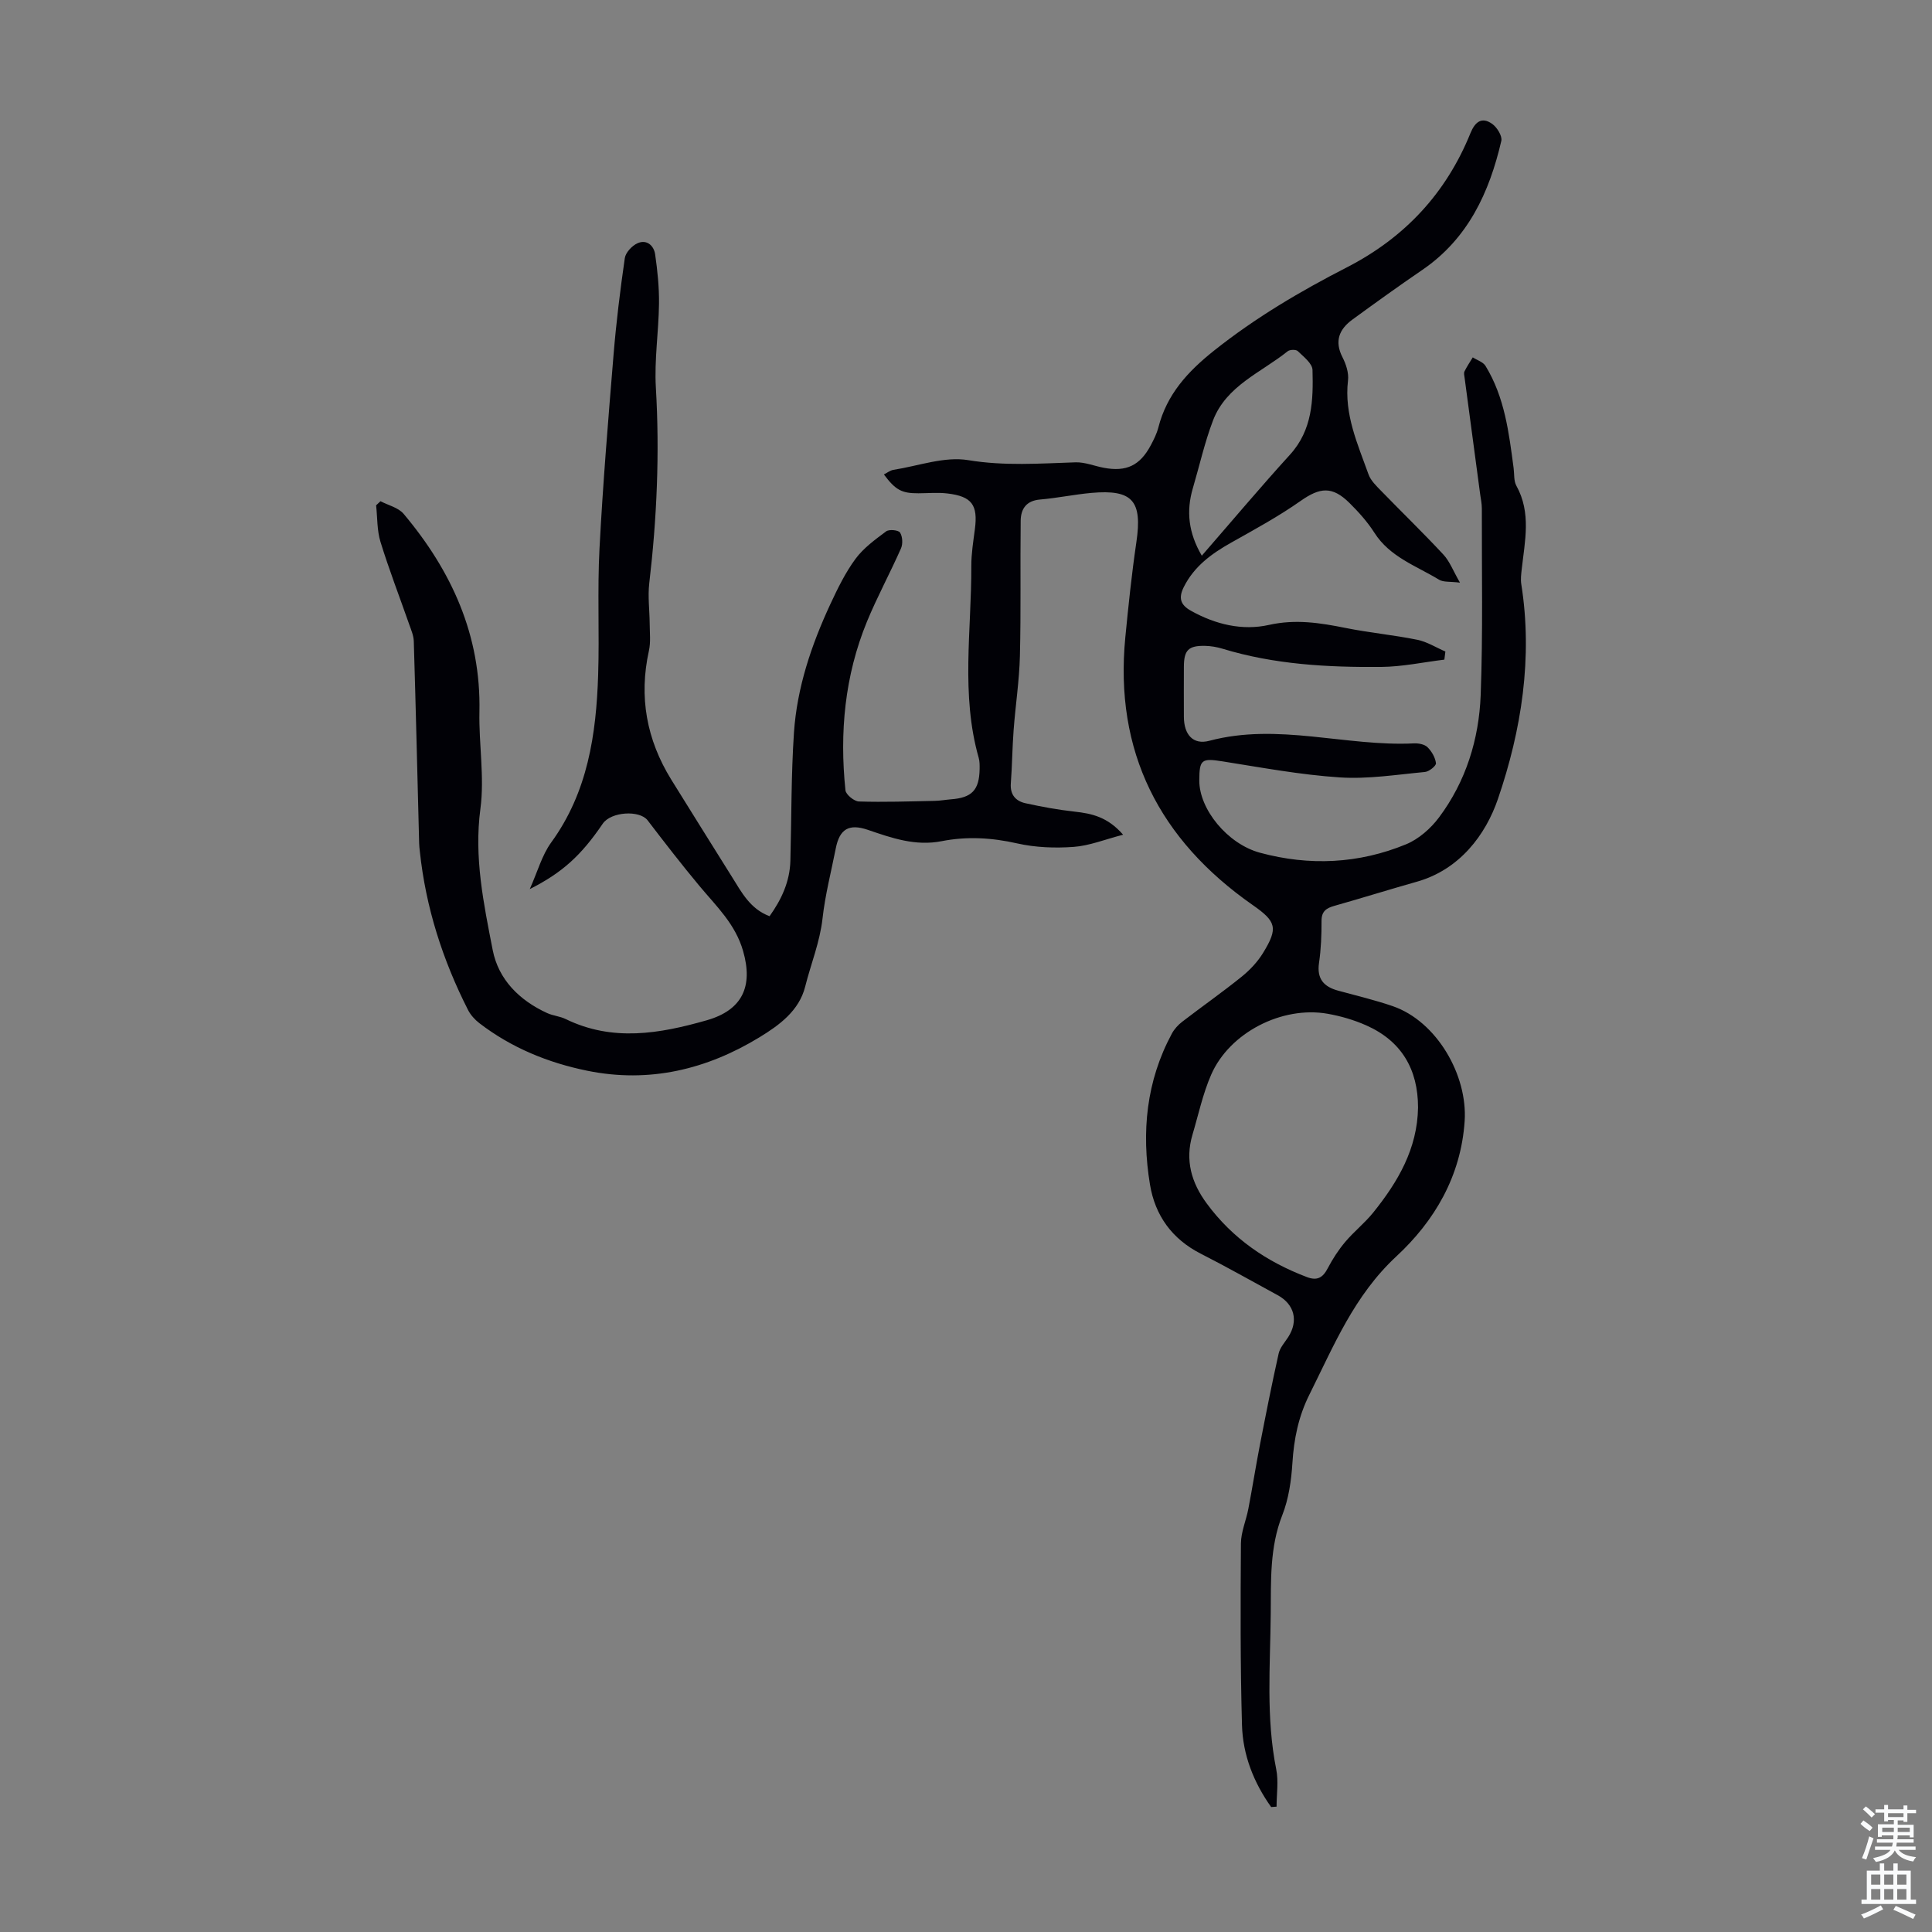 <svg enable-background="new 0 0 400 400" viewBox="0 0 400 400" xmlns="http://www.w3.org/2000/svg"><rect x="0" y="0" width="400" height="400" fill="#808080" stroke="none"/><path d="m263.18 374.13c-3.61-5.06-5.87-10.78-6.04-16.98-.35-12.52-.31-25.06-.22-37.59.02-2.4 1.08-4.78 1.54-7.19.84-4.38 1.53-8.78 2.38-13.16 1.23-6.34 2.48-12.67 3.89-18.97.27-1.22 1.26-2.3 1.98-3.41 2.15-3.35 1.31-6.78-2.19-8.68-5.3-2.89-10.56-5.86-15.94-8.6-5.94-3.04-9.43-7.9-10.49-14.3-1.79-10.86-.78-21.41 4.54-31.27.51-.94 1.31-1.81 2.16-2.46 4.08-3.14 8.3-6.09 12.3-9.32 1.71-1.38 3.3-3.08 4.44-4.95 3.13-5.12 2.72-6.46-2.17-9.87-19.31-13.49-28.69-31.73-26.37-55.48.64-6.55 1.32-13.11 2.28-19.62 1.27-8.58-.76-10.99-9.3-10.23-3.56.32-7.08 1.07-10.63 1.37-2.87.24-3.99 1.94-4.02 4.41-.11 9.34.07 18.69-.16 28.02-.13 5.11-.92 10.19-1.3 15.3-.28 3.67-.3 7.36-.58 11.02-.18 2.35.99 3.68 3.03 4.13 3.36.74 6.76 1.36 10.18 1.74 3.52.39 6.81 1.07 10.04 4.78-3.79.98-6.97 2.28-10.24 2.52-3.87.28-7.91.13-11.68-.72-5.25-1.19-10.42-1.49-15.62-.47-5.46 1.08-10.34-.64-15.31-2.34-3.91-1.33-5.85-.18-6.64 3.83-.95 4.83-2.2 9.62-2.74 14.49-.55 4.93-2.42 9.44-3.6 14.15-1.26 5.01-5.39 7.99-9.43 10.46-10.96 6.69-22.85 9.55-35.66 6.95-8.15-1.66-15.73-4.76-22.37-9.86-.93-.72-1.81-1.69-2.34-2.73-5.26-10.36-8.76-21.26-9.98-32.85-.06-.56-.13-1.11-.14-1.67-.36-13.95-.69-27.89-1.11-41.84-.04-1.18-.56-2.36-.96-3.5-1.99-5.69-4.17-11.32-5.94-17.07-.73-2.38-.62-5.02-.9-7.55.3-.28.6-.57.91-.85 1.62.85 3.69 1.32 4.78 2.61 9.94 11.82 16.04 25.15 15.7 40.99-.14 6.7 1.08 13.53.2 20.1-1.34 10.05.68 19.63 2.55 29.23 1.2 6.13 5.54 10.42 11.28 13.05 1.21.55 2.63.65 3.82 1.23 9.72 4.74 19.45 3.05 29.24.25 7.35-2.11 9.6-7 7.51-14.3-1.61-5.64-5.54-9.29-9.02-13.47-3.7-4.44-7.24-9.02-10.75-13.61-1.65-2.17-7.59-1.82-9.3.69-4.47 6.57-8.34 10.12-15.11 13.54 1.62-3.61 2.52-7.02 4.45-9.67 7.56-10.4 9.31-22.35 9.71-34.66.28-8.72-.18-17.48.28-26.19.7-13.39 1.81-26.75 2.91-40.12.55-6.69 1.37-13.36 2.33-20 .17-1.16 1.49-2.57 2.63-3.08 1.91-.86 3.39.49 3.65 2.3.49 3.38.84 6.82.8 10.23-.07 5.79-.99 11.61-.65 17.37.8 13.57.21 27.05-1.37 40.52-.32 2.74.07 5.55.09 8.34.01 1.88.24 3.82-.16 5.62-2.11 9.55-.48 18.4 4.62 26.66 4.16 6.74 8.39 13.44 12.58 20.16 2 3.2 3.76 6.62 7.78 8.13 2.52-3.53 4.2-7.22 4.31-11.5.24-8.84.15-17.69.74-26.5.63-9.34 3.61-18.16 7.54-26.62 1.51-3.24 3.1-6.51 5.2-9.36 1.66-2.25 4.07-4 6.35-5.7.62-.46 2.54-.27 2.87.25.53.82.61 2.35.2 3.28-2.25 5.1-4.93 10.02-7.05 15.17-4.6 11.2-5.69 22.94-4.45 34.9.09.9 1.8 2.3 2.79 2.33 5.23.16 10.47-.02 15.71-.13 1.11-.02 2.22-.23 3.34-.32 4.33-.32 5.86-1.9 5.94-6.25.01-.78.02-1.6-.19-2.34-3.73-13.11-1.48-26.45-1.53-39.7-.01-2.55.41-5.11.74-7.65.65-4.99-.61-6.78-5.66-7.38-1.98-.24-4.01-.05-6.02-.04-3.46.01-4.73-.65-7.16-3.9.68-.34 1.29-.84 1.96-.95 5.18-.81 10.58-2.83 15.51-2.01 7.51 1.24 14.8.69 22.21.45 1.95-.06 3.93.78 5.9 1.14 4.64.86 7.45-.49 9.68-4.68.63-1.18 1.24-2.41 1.57-3.69 1.75-6.85 6.07-11.56 11.54-15.91 8.56-6.81 17.84-12.28 27.49-17.23 11.98-6.15 20.54-15.35 25.58-27.78.94-2.31 2.32-3.46 4.49-1.93 1.01.71 2.14 2.53 1.9 3.54-2.48 10.67-6.89 20.23-16.34 26.69-4.89 3.34-9.7 6.8-14.48 10.29-2.73 1.99-3.78 4.46-2.06 7.81.74 1.44 1.33 3.26 1.14 4.81-.83 7.01 2.01 13.16 4.25 19.44.46 1.28 1.61 2.38 2.6 3.4 4.28 4.41 8.71 8.69 12.89 13.19 1.31 1.4 2.02 3.36 3.44 5.82-2.05-.26-3.42-.06-4.33-.61-4.71-2.87-10.18-4.68-13.39-9.73-1.43-2.24-3.26-4.28-5.16-6.16-3.57-3.53-6.11-3.23-10.11-.42-4.55 3.2-9.47 5.88-14.33 8.61-4.08 2.29-7.71 4.91-9.87 9.24-1.1 2.22-.72 3.66 1.49 4.89 5.08 2.84 10.64 4.17 16.17 2.93 5.5-1.23 10.57-.43 15.84.63 4.92.99 9.94 1.45 14.86 2.45 2.02.41 3.88 1.6 5.81 2.43-.07.56-.14 1.12-.21 1.68-4.35.53-8.7 1.47-13.06 1.51-11.09.1-22.15-.5-32.87-3.77-1.16-.35-2.41-.57-3.62-.59-3.43-.07-4.36.88-4.38 4.28-.02 3.47-.01 6.94 0 10.41.01 3.65 1.88 5.87 5.28 4.96 14.21-3.78 28.24 1.23 42.35.54.95-.05 2.2.19 2.81.79.87.86 1.61 2.14 1.75 3.32.06.53-1.42 1.73-2.28 1.81-5.88.55-11.82 1.51-17.66 1.12-8.11-.53-16.16-2.04-24.21-3.31-4.35-.69-4.84-.44-4.85 3.96-.01 5.95 5.82 13.12 12.57 14.95 10.24 2.77 20.44 2.29 30.25-1.75 2.61-1.08 5.1-3.27 6.81-5.56 5.58-7.46 8.28-16.19 8.63-25.36.48-12.85.21-25.72.24-38.58 0-1-.21-1.99-.35-2.99-1.07-8.03-2.15-16.06-3.22-24.09-.06-.44-.2-.97-.02-1.33.49-1 1.13-1.94 1.71-2.9.9.58 2.14.95 2.64 1.77 3.97 6.48 4.85 13.84 5.82 21.17.16 1.22.01 2.62.56 3.62 3.14 5.65 1.75 11.51 1.11 17.36-.11.99-.24 2.03-.09 3 2.42 15.27.04 30.29-4.83 44.51-2.53 7.39-7.9 14.62-16.79 17.13-5.7 1.61-11.35 3.38-17.05 4.99-1.68.47-2.69 1.12-2.68 3.12.01 2.9-.1 5.83-.52 8.69-.49 3.33 1.01 4.96 3.98 5.76 3.77 1.03 7.58 1.93 11.27 3.2 9.1 3.13 15.54 14.27 14.9 23.81-.77 11.48-6.3 20.73-14.13 27.99-8.77 8.14-12.95 18.5-18.02 28.64-2.26 4.52-3.2 9.17-3.51 14.15-.23 3.63-.77 7.42-2.09 10.78-2.64 6.7-2.33 13.61-2.4 20.51-.1 10.72-1 21.46 1.14 32.13.5 2.48.07 5.15.07 7.73-.33.02-.73.05-1.12.08zm30.41-144.83c0-7.91-3.42-13.77-10.73-17.01-2.52-1.12-5.26-1.92-7.98-2.4-9.45-1.67-20.32 3.9-24.12 12.61-1.73 3.96-2.64 8.29-3.88 12.46-1.55 5.25-.22 9.89 2.95 14.19 5.34 7.26 12.42 12.1 20.77 15.26 2.13.81 3.29.1 4.29-1.82 1.01-1.93 2.22-3.8 3.62-5.46 1.79-2.13 4.04-3.9 5.78-6.06 5.13-6.36 9.17-13.24 9.3-21.77zm-44.77-114.25c6.25-7.19 12.13-14.18 18.27-20.93 4.64-5.11 4.82-11.31 4.65-17.53-.04-1.35-1.85-2.74-3.05-3.9-.37-.36-1.65-.33-2.1.04-5.49 4.41-12.68 7.12-15.44 14.3-1.74 4.55-2.8 9.36-4.18 14.04-1.4 4.73-.93 9.24 1.85 13.98z" fill="#010106"/><g fill="#fafbfc"><path d="m385.2 377.6.6-.7c.6.4 1.3.9 1.9 1.5l-.6.7c-.8-.5-1.4-1-1.9-1.5zm.3 7.1c.6-1.4 1.1-2.9 1.5-4.5.3.1.6.3.9.4-.5 1.4-1 2.9-1.5 4.4zm.2-10.1.6-.6c.7.5 1.3 1.1 1.9 1.6l-.7.7c-.6-.6-1.2-1.2-1.8-1.7zm8.4-.8h.8v.9h1.8v.7h-1.8v1.8h-.8v-.3h-1.2v.9h3.3v2.6h-.8v-.4h-2.5c0 .3 0 .6-.1.8h3.4v.7h-3.5c0 .3-.1.6-.1.8h4v.7h-3.5c.7.9 1.9 1.3 3.6 1.5-.2.2-.4.5-.6.9-1.9-.3-3.2-1.1-3.8-2.3-.5 1.1-1.8 2-3.9 2.4-.2-.3-.4-.5-.6-.8 1.9-.4 3.1-.9 3.6-1.7h-3.2v-.7h3.5c.1-.2.1-.5.2-.8h-3.3v-.7h3.4c0-.2 0-.5 0-.8h-2.4v.3h-.8v-2.6h3.3v-.9h-1.2v.3h-.8v-1.8h-1.8v-.7h1.8v-.9h.8v.9h3.2zm-4.4 5.5h2.4c0-.3 0-.6 0-.9h-2.4zm1.2-3.1h3.2v-.8h-3.2zm4.4 2.2h-2.4v.9h2.5v-.9z"/><path d="m389.2 385.8h.9v1.5h1.9v-1.5h.9v1.5h2.7v6h1.1v.9h-11.3v-.9h1.1v-6h2.7zm.2 8.7.5.8c-1.2.6-2.5 1.3-4 1.9-.2-.3-.3-.6-.6-.8 1.6-.6 3-1.3 4.1-1.9zm-2-4.3h1.9v-2.1h-1.9zm0 3.1h1.9v-2.2h-1.9zm2.7-3.1h1.9v-2.1h-1.9zm0 3.1h1.9v-2.2h-1.9zm2.4 1.3c1.4.6 2.7 1.2 4.1 1.8l-.5.9c-1.5-.7-2.8-1.4-4.1-1.9zm2.2-6.5h-1.9v2.1h1.9zm-1.9 5.2h1.9v-2.2h-1.9z"/></g></svg>